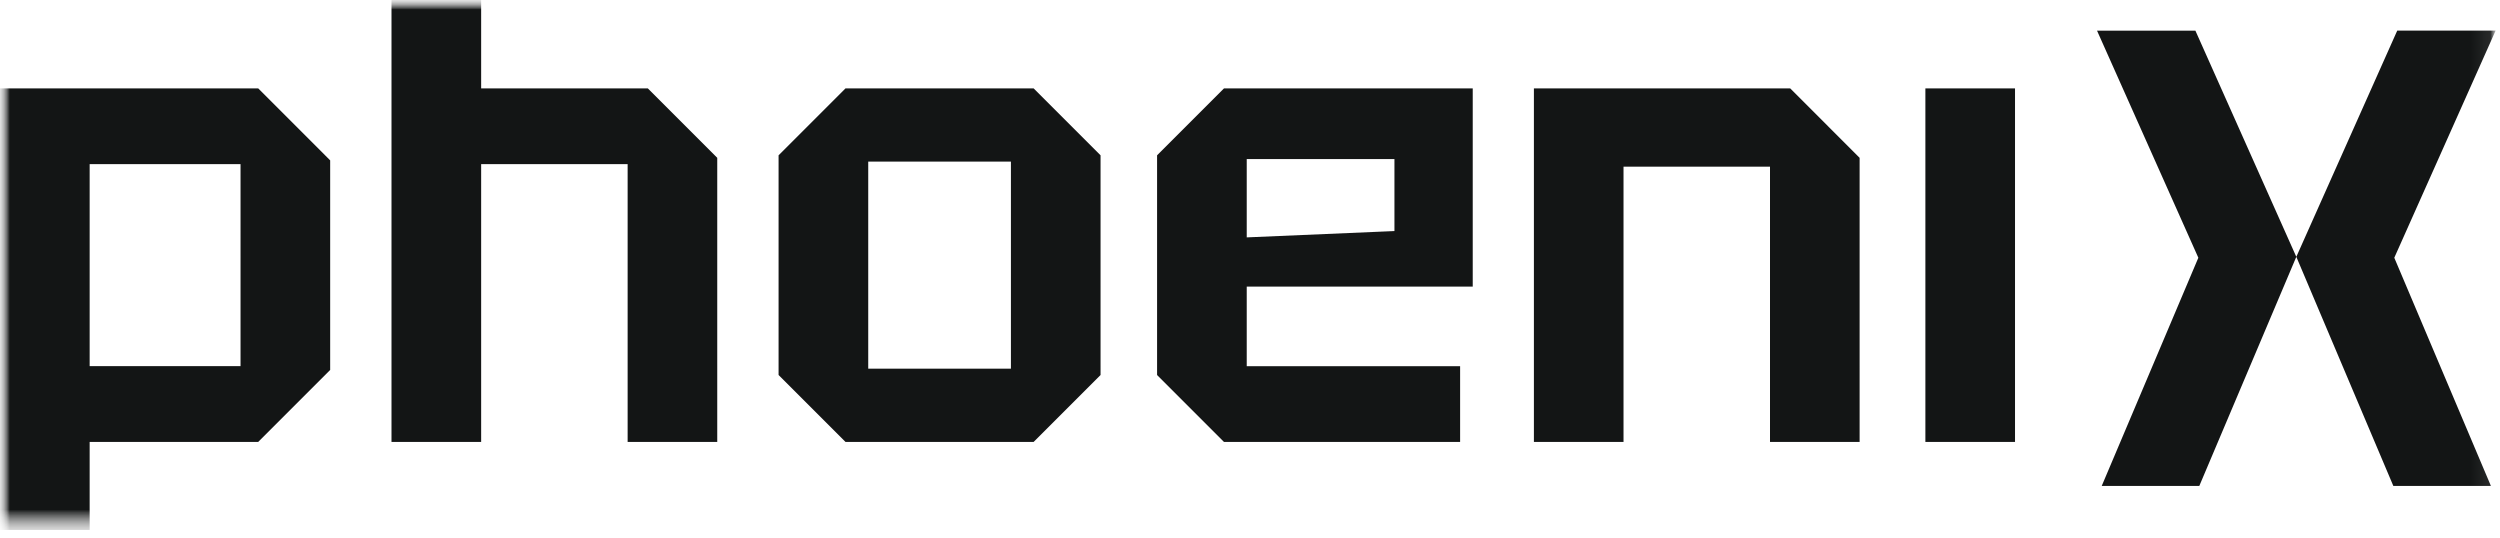 <svg xmlns="http://www.w3.org/2000/svg" width="130" height="28" fill="none"><g clip-path="url(#a)"><mask id="b" width="130" height="28" x="0" y="0" maskUnits="userSpaceOnUse" style="mask-type:luminance"><path fill="#fff" d="M130 0H0v27.576h130V0Z"/></mask><g mask="url(#b)"><mask id="c" width="130" height="28" x="0" y="0" maskUnits="userSpaceOnUse" style="mask-type:luminance"><path fill="#fff" d="M130 0H0v27.576h130V0Z"/></mask><g mask="url(#c)"><mask id="d" width="130" height="28" x="0" y="0" maskUnits="userSpaceOnUse" style="mask-type:luminance"><path fill="#fff" d="M129.912 0H0v27.576h129.912V0Z"/></mask><g fill="#131515" mask="url(#d)"><path d="M0 27.576V4.596h13.427l3.742 3.743v10.899l-3.742 3.742H4.662v4.596H0Zm12.508-19.04H4.662V19.04h7.846V8.536Zm7.85 14.444V0h4.662v4.596h8.667l3.61 3.611V22.98h-4.66V8.535H25.02V22.98h-4.662Zm20.128-3.48V8.076l3.48-3.48h9.783l3.48 3.48V19.5l-3.48 3.48h-9.783l-3.48-3.48Zm4.662-.328h7.42V8.404h-7.42v10.768Zm15.02.328V8.076l3.48-3.48h12.934v10.308H64.83v4.137h11.096v3.94H63.647l-3.479-3.48Zm4.662-7.156 7.681-.329V8.273H64.83v4.07ZM79.763 22.98V4.596H93.09l3.61 3.611V22.98h-4.66V8.667h-7.617V22.98h-4.661Zm20.357 0V4.596h4.661V22.98h-4.661Zm8.925-21.387 5.269 11.81-5.025 11.867h5.074l5.045-11.915-5.248-11.762h-5.115Zm15.611 0-5.247 11.762 5.045 11.915h5.074l-5.025-11.867 5.269-11.81h-5.116Z"/></g></g></g></g><defs><clipPath id="a"><path fill="#fff" d="M0 0h130v27.576H0z"/></clipPath></defs></svg>